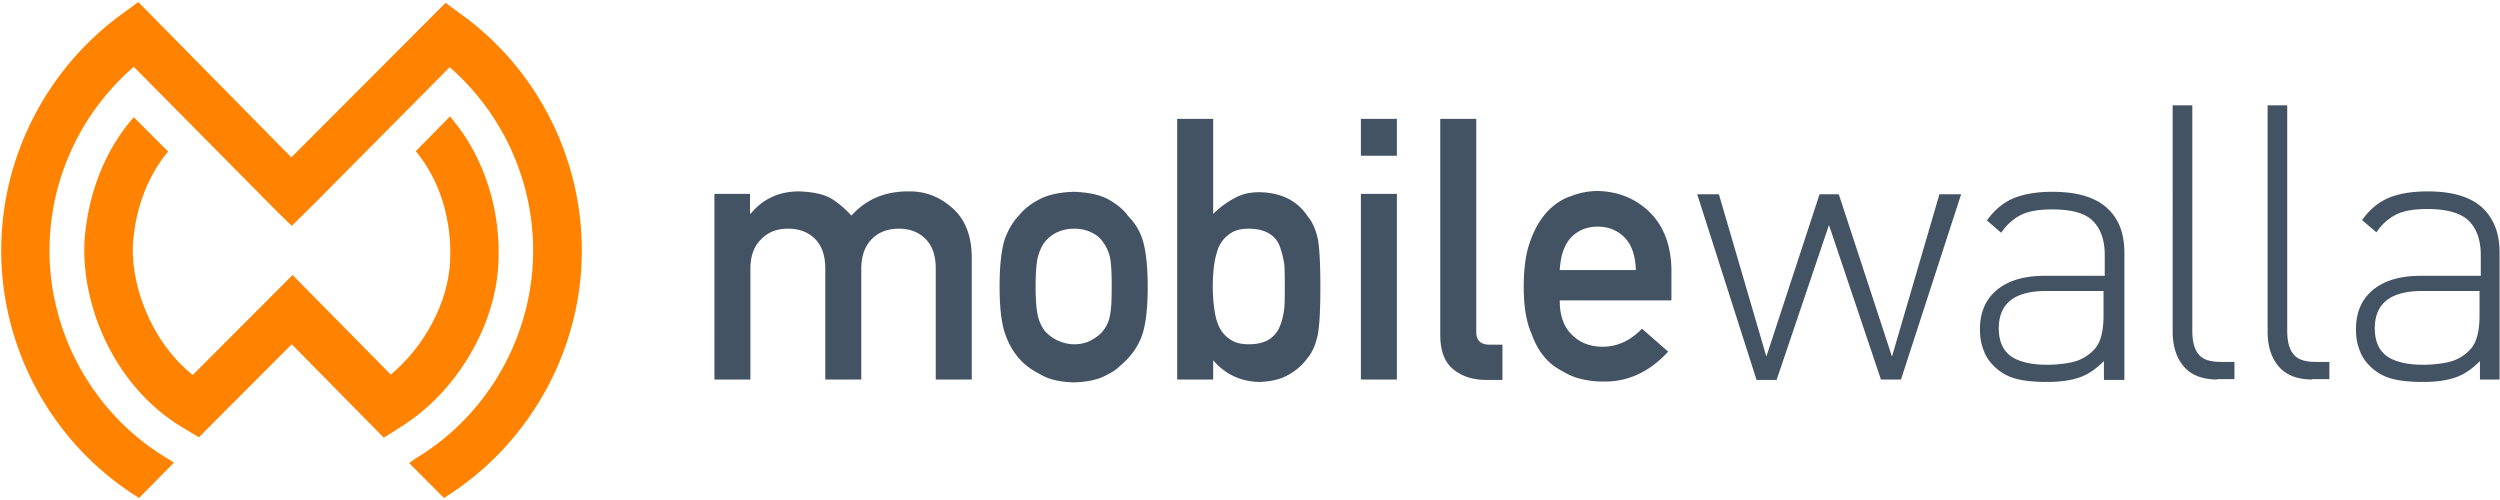 <svg xmlns="http://www.w3.org/2000/svg" width="200" height="40" viewBox="0 0 200 40">
                                <g fill="none" fill-rule="nonzero">
                                    <g fill="#435363">
                                        <path d="M57.12 15.508H60v1.574h.065c.982-1.18 2.26-1.77 3.863-1.77 1.015.032 1.866.196 2.488.524.622.36 1.178.853 1.702 1.41 1.178-1.312 2.717-1.967 4.68-1.935 1.245 0 2.357.427 3.372 1.312 1.015.885 1.539 2.164 1.571 3.869v9.869h-2.88v-8.853c0-1.049-.262-1.836-.818-2.393-.557-.558-1.277-.82-2.128-.82-.884 0-1.604.262-2.16.82-.557.557-.852 1.344-.852 2.393v8.853h-2.88v-8.853c0-1.049-.262-1.836-.818-2.393-.557-.558-1.277-.82-2.16-.82-.885 0-1.572.262-2.128.82-.59.557-.884 1.344-.884 2.393v8.853h-2.88V15.508h-.034zM79.967 22.918c0-1.574.131-2.787.36-3.607.262-.82.655-1.508 1.179-2.065.393-.492.949-.95 1.67-1.312.687-.36 1.603-.557 2.716-.59 1.146.033 2.062.23 2.75.59.687.394 1.243.82 1.603 1.345a4.68 4.68 0 0 1 1.212 2.065c.229.853.36 2.033.36 3.607 0 1.574-.131 2.754-.36 3.574a5.107 5.107 0 0 1-1.212 2.13c-.196.23-.425.427-.687.656-.229.23-.556.46-.916.623-.688.427-1.604.623-2.75.656-1.113-.033-1.997-.23-2.684-.656-.72-.36-1.277-.786-1.67-1.245-.523-.59-.916-1.312-1.178-2.132-.262-.852-.393-2.065-.393-3.639zm8.97.033c0-1.05-.034-1.836-.132-2.328a3.31 3.31 0 0 0-.556-1.246 2.278 2.278 0 0 0-.95-.787c-.392-.197-.85-.295-1.374-.295-.491 0-.95.098-1.375.295a2.9 2.9 0 0 0-.982.787c-.262.36-.426.754-.557 1.246-.098.492-.163 1.246-.163 2.295 0 1.05.065 1.803.163 2.262.099.492.295.918.557 1.279.262.295.59.557.982.754.425.197.884.328 1.375.328.523 0 .982-.098 1.375-.328.425-.23.72-.459.949-.754.294-.36.49-.82.556-1.279.098-.459.131-1.213.131-2.23zM94.173 9.508h2.881v7.607a7.187 7.187 0 0 1 1.735-1.279c.59-.328 1.244-.459 1.964-.459 1.767.033 3.044.689 3.862 1.934.393.46.655 1.082.819 1.837.13.754.196 2.032.196 3.803 0 1.77-.065 3.016-.196 3.77-.164.787-.426 1.443-.819 1.902a4.597 4.597 0 0 1-1.57 1.377c-.623.36-1.408.525-2.292.557-1.506-.032-2.75-.623-3.699-1.737v1.54h-2.88V9.509zm5.729 8.787c-.655 0-1.146.131-1.539.426-.392.263-.687.656-.883 1.082-.164.46-.295.951-.36 1.476a13.367 13.367 0 0 0 0 3.246c.065.557.163 1.049.36 1.508.196.459.49.82.883 1.082.393.295.884.426 1.539.426.687 0 1.21-.131 1.636-.393.393-.263.688-.623.852-1.05.196-.459.294-.95.36-1.508.032-.524.032-1.082.032-1.64 0-.59 0-1.18-.032-1.737a6.948 6.948 0 0 0-.36-1.475 1.946 1.946 0 0 0-.852-1.05c-.425-.262-.982-.393-1.636-.393zM108.87 9.508h2.881v2.951h-2.88v-2.95zm0 6h2.881v14.853h-2.88V15.508zM115.22 9.508h2.881v17.05c0 .688.36 1.016 1.08 1.016h1.015v2.82h-1.276c-1.048 0-1.931-.263-2.619-.82-.72-.558-1.08-1.476-1.08-2.787V9.508zM124.78 24.066c0 1.18.326 2.098.981 2.72.622.624 1.44.952 2.455.952 1.178 0 2.226-.492 3.142-1.443l2.095 1.836c-1.473 1.607-3.208 2.426-5.171 2.394a7.322 7.322 0 0 1-2.226-.328 6.106 6.106 0 0 1-1.048-.492c-.36-.197-.687-.394-1.015-.689-.621-.557-1.112-1.311-1.473-2.327-.425-.951-.621-2.197-.621-3.738 0-1.476.163-2.689.523-3.672.36-.984.819-1.77 1.375-2.361.557-.59 1.211-1.016 1.931-1.246a5.884 5.884 0 0 1 2.063-.393c1.636.032 3.044.59 4.157 1.672 1.145 1.115 1.734 2.656 1.767 4.623v2.459h-8.936v.033zm6.087-2.46c-.032-1.147-.327-2.032-.916-2.622-.557-.558-1.277-.853-2.128-.853-.884 0-1.571.295-2.127.853-.557.59-.851 1.475-.917 2.623h6.088zM152.079 30.36h-1.604L146.318 18l-4.19 12.393h-1.604l-4.747-14.852h1.735l3.797 12.984 4.256-12.984h1.538l4.255 12.984 3.797-12.984h1.735zM168.314 30.36v-1.475c-.622.623-1.276 1.082-1.964 1.312-.654.23-1.538.36-2.553.36-1.113 0-1.997-.098-2.651-.295a3.828 3.828 0 0 1-1.702-1.049 3.225 3.225 0 0 1-.786-1.279c-.196-.524-.262-1.049-.262-1.606 0-1.344.458-2.394 1.375-3.148.916-.754 2.193-1.114 3.797-1.114h4.812v-1.673c0-1.18-.328-2.098-.95-2.72-.621-.624-1.702-.919-3.24-.919-1.048 0-1.866.131-2.488.426a4.14 4.14 0 0 0-1.604 1.443l-1.145-.984c.621-.885 1.374-1.475 2.193-1.803.818-.328 1.833-.492 3.044-.492 1.964 0 3.404.426 4.353 1.279.95.852 1.408 2.033 1.408 3.607v10.163h-1.637v-.032zm0-7.081H163.7c-2.52 0-3.797.983-3.797 2.983 0 .984.294 1.705.916 2.197.622.459 1.604.721 2.946.721a9.5 9.5 0 0 0 1.964-.196 3.395 3.395 0 0 0 1.735-.951c.557-.525.819-1.443.819-2.82V23.28h.032zM177.381 30.36c-1.21 0-2.095-.36-2.684-1.049-.589-.688-.884-1.639-.884-2.786V8.426h1.572V26.46c0 .852.163 1.475.49 1.869.328.426.917.623 1.8.623h1.081v1.377h-1.375v.033zM184.975 30.36c-1.21 0-2.094-.36-2.684-1.049-.589-.688-.883-1.639-.883-2.786V8.426h1.57V26.46c0 .852.164 1.475.492 1.869.327.426.916.623 1.8.623h1.08v1.377h-1.375v.033zM198.396 30.36v-1.475c-.622.623-1.277 1.082-1.964 1.312-.655.23-1.538.36-2.553.36-1.113 0-1.997-.098-2.652-.295a3.828 3.828 0 0 1-1.702-1.049 3.225 3.225 0 0 1-.785-1.279c-.197-.524-.262-1.049-.262-1.606 0-1.344.458-2.394 1.375-3.148.916-.754 2.193-1.114 3.797-1.114h4.812v-1.673c0-1.18-.328-2.098-.95-2.72-.622-.624-1.767-.952-3.306-.952-1.047 0-1.866.131-2.488.427a4.14 4.14 0 0 0-1.603 1.442l-1.146-.983c.622-.886 1.375-1.476 2.193-1.804.818-.328 1.833-.492 3.044-.492 1.964 0 3.404.427 4.354 1.28.916.852 1.407 2.032 1.407 3.606V30.36h-1.57zm0-7.081h-4.615c-2.52 0-3.797.983-3.797 2.983 0 .984.294 1.705.916 2.197.622.459 1.604.721 2.946.721a9.5 9.5 0 0 0 1.964-.196 3.395 3.395 0 0 0 1.735-.951c.556-.525.818-1.443.818-2.82V23.28h.033z"></path>
                                    </g>
                                    <g fill="#FF8300">
                                        <path d="M11.13 39.836C4.32 35.64.097 28.098.097 20.033c0-7.443 3.6-14.492 9.624-18.885l1.342-.984L23.306 12.59 34.468 1.41 35.646.23l1.343.983c5.99 4.36 9.558 11.41 9.558 18.82 0 8.033-4.223 15.574-11.031 19.803l-2.783-2.787c.033-.033.458-.328.491-.36 5.827-3.476 9.427-9.87 9.427-16.656a19.486 19.486 0 0 0-6.677-14.656l-10.737 10.82c-.753.754-1.898 1.869-1.898 1.869l-1.113-1.082-11.522-11.64C6.448 9.016 3.96 14.394 3.96 20.033c0 6.787 3.6 13.147 9.394 16.623.066.033.524.328.557.36l-2.783 2.82z"></path>
                                        <path d="M30.704 35.016l-7.365-7.475-7.43 7.443-1.31-.787C8.805 30.72 6.285 23.77 6.809 18.689c.36-3.443 1.603-6.558 3.633-9.017.033-.065.229-.23.262-.295l2.75 2.754-.099.099c-1.506 1.868-2.422 4.229-2.684 6.852-.36 3.41 1.31 8.164 4.746 10.918l7.987-8 7.856 7.967c2.684-2.23 4.583-5.737 4.747-9.049.163-3.246-.786-6.426-2.685-8.754l-.065-.066 2.75-2.787c.065.066.196.263.261.328 2.52 3.082 3.83 7.279 3.601 11.509-.262 5.049-3.437 10.295-7.823 13.016l-1.342.852z"></path>
                                    </g>
                                </g>
                            </svg>
